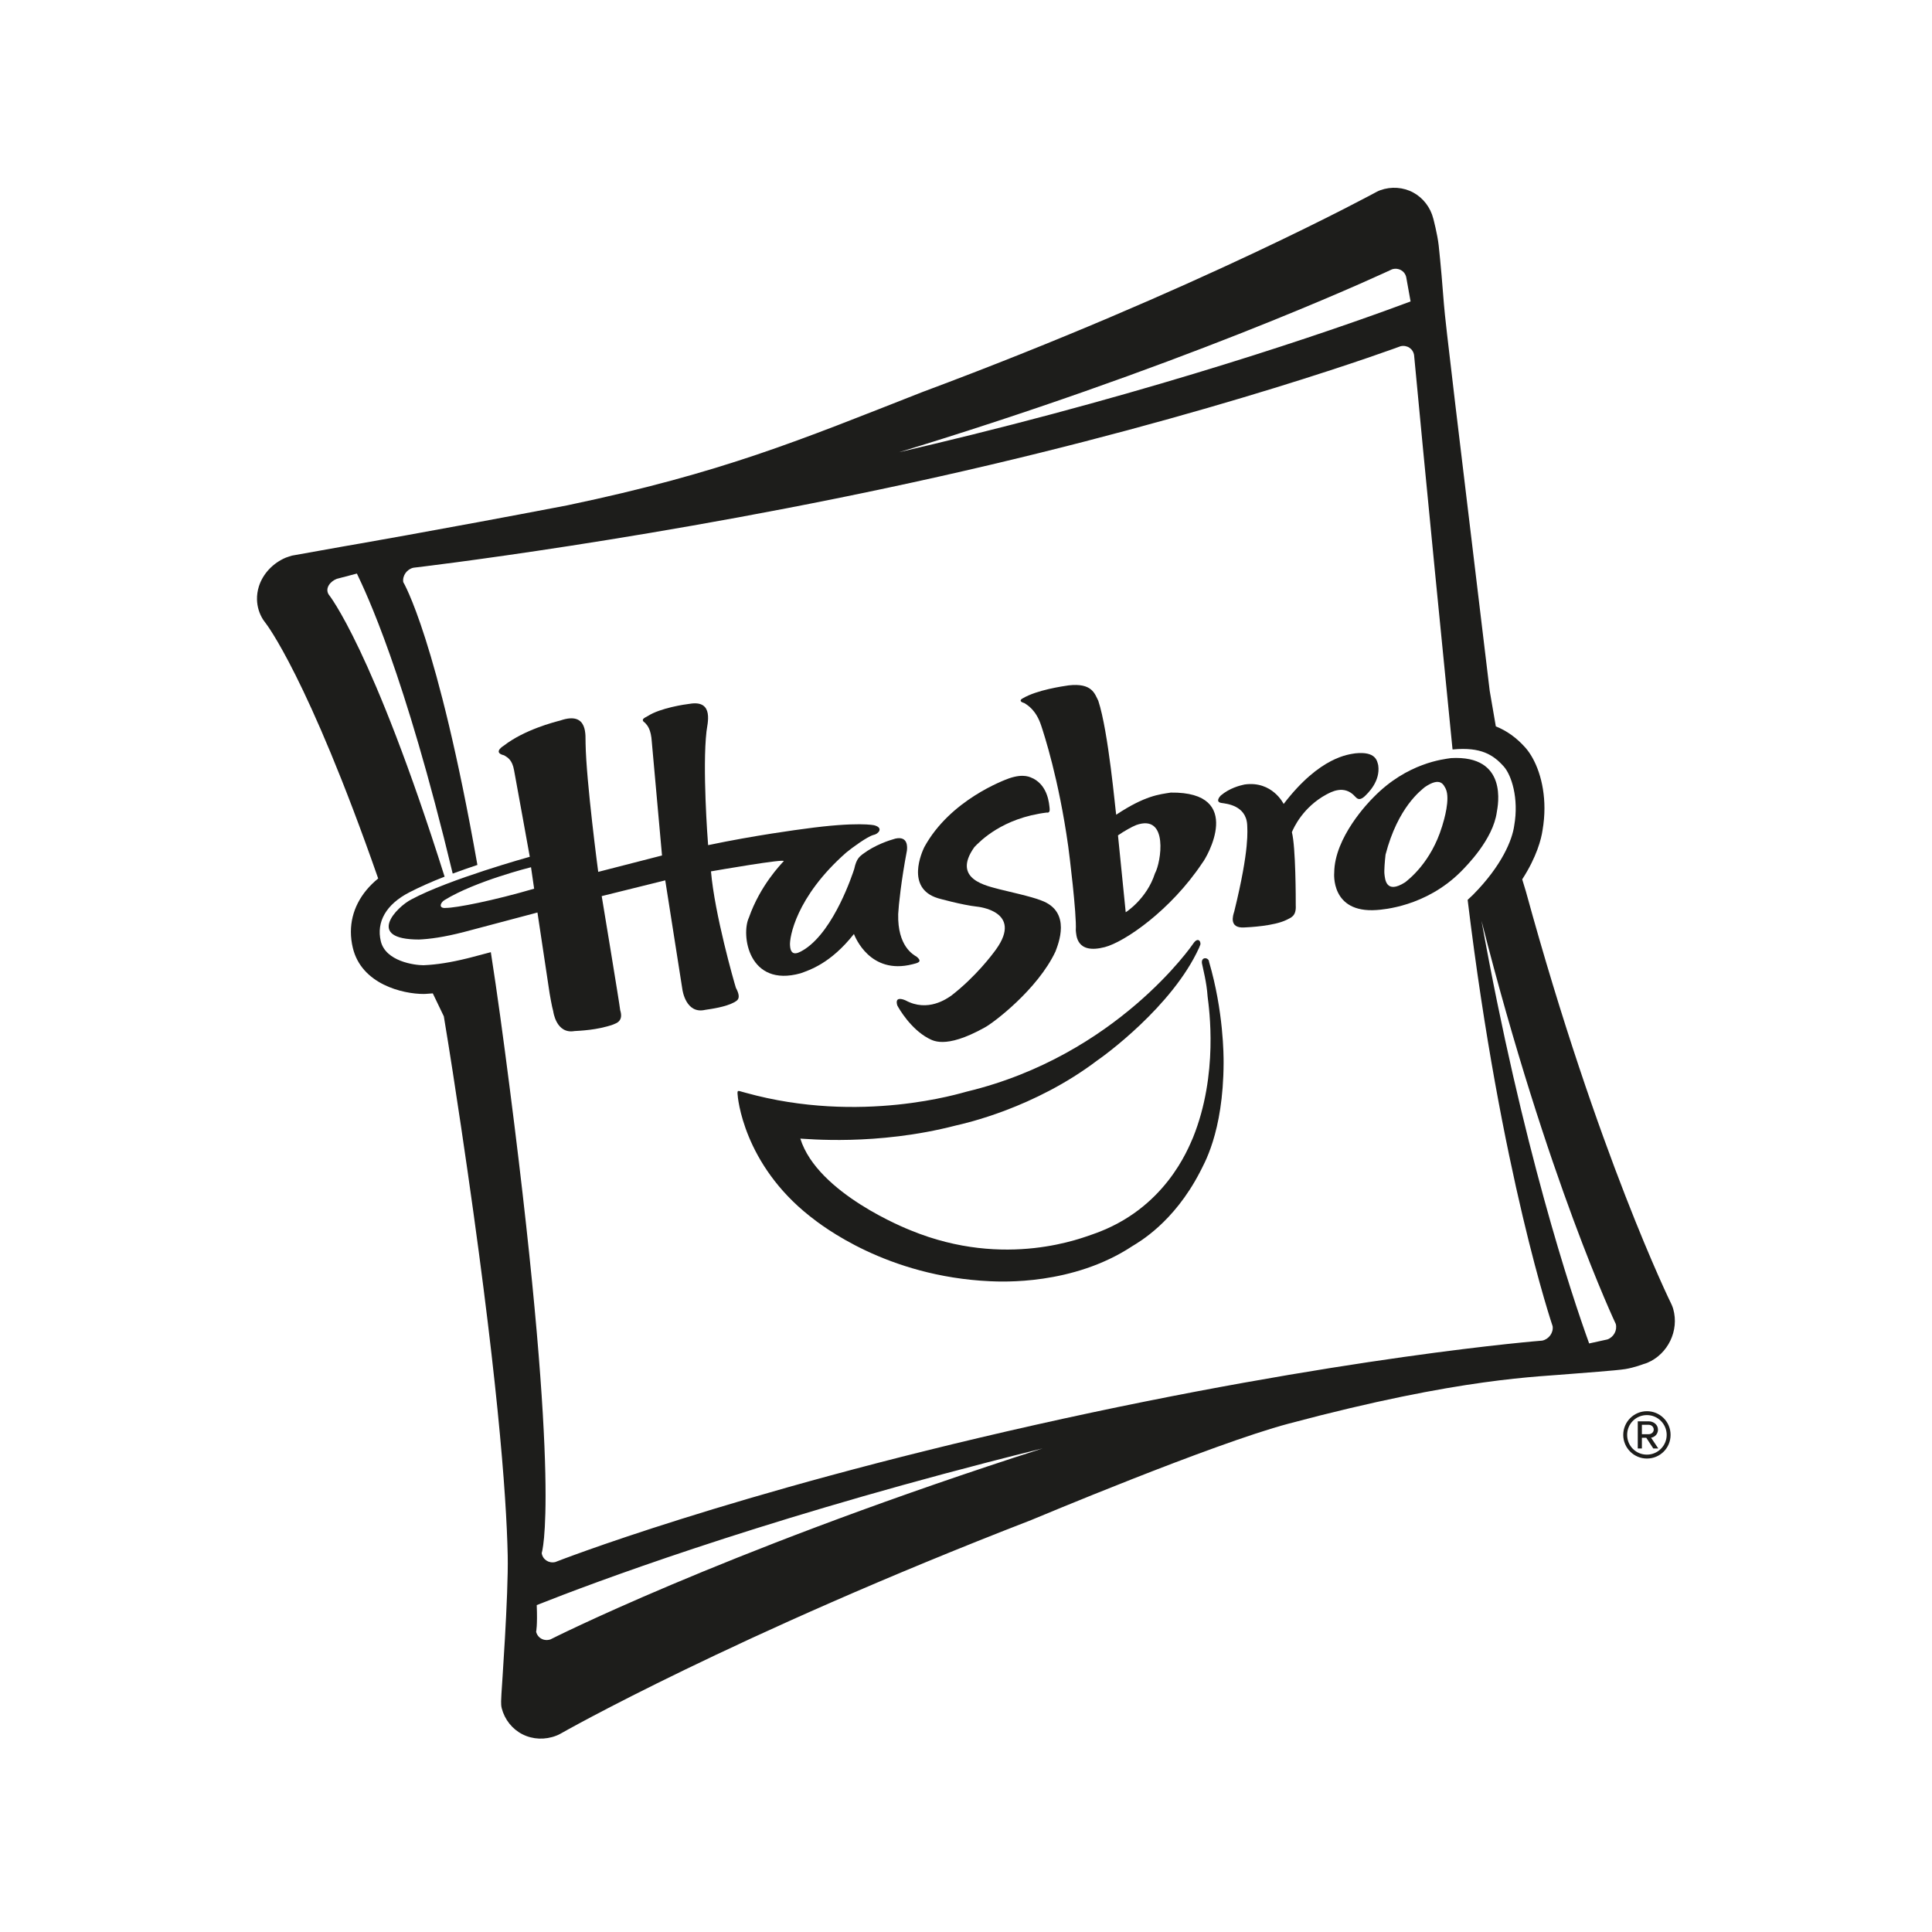 <?xml version="1.0" encoding="UTF-8"?>
<svg id="Capa_1" xmlns="http://www.w3.org/2000/svg" version="1.1" viewBox="0 0 960 960">
  <!-- Generator: Adobe Illustrator 29.4.0, SVG Export Plug-In . SVG Version: 2.1.0 Build 152)  -->
  <defs>
    <style>
      .st0 {
        fill: #1d1d1b;
      }
    </style>
  </defs>
  <path class="st0" d="M831.42,650.42c-.26-.87-.58-1.73-.98-2.54-.37-.73-36.36-74.04-72.22-204.89l-1.84-6.05c7.27-11.26,9.48-20.11,10.1-24.41.65-3.76.95-7.42.95-10.9,0-13.34-4.32-24.32-9.51-30.17-4.36-4.89-9.18-8.34-14.65-10.53l-3.04-17.67c-15.94-132.35-22.13-183.6-22.74-192.02-.62-8.42-1.67-20.56-2.61-29.29-.62-5.58-2.68-13.32-2.68-13.32-1.41-5.57-5.04-10.28-9.95-12.96-4.98-2.68-10.96-3.11-16.38-1.16-.62.23-1.23.5-1.81.81-.89.46-88.66,48.39-225.73,99.48-61.03,23.95-99.08,40.07-176.52,56.31-64.8,12.42-110.61,20.32-111.33,20.43l-25.39,4.54c-.48.14-2.55.79-3.02.99-6.4,2.67-11.43,8.01-13.42,14.29-.67,2.13-.99,4.32-.95,6.48.08,3.58,1.12,7.09,3.1,10.15.3.47.74,1.06,1.09,1.49.22.27,21.02,26.71,56.03,127.03-8.79,7.14-13.56,16.42-13.56,26.52,0,2.59.31,5.22.95,7.9,4.29,18.16,24.87,22.96,35.15,22.96.27,0,.66,0,.97-.03,1.18-.06,2.41-.16,3.63-.26l5.48,11.4c3.09,18.52,5.93,37.21,8.58,54.96,18.07,121.32,22.53,182.91,23.16,212.94.42,19.56-3.07,67.46-3.12,68.87-.07,2.22-.4,4.94.15,7.06,1.47,5.65,5.23,10.35,10.31,12.93,5.15,2.61,11.29,2.85,16.86.66.7-.27,1.39-.59,2.05-.97.84-.49,85.59-48.7,233.89-106.16,1.21-.47,89.65-37.7,127.77-47.86,86.61-23.11,124.45-23.24,141.7-24.86,3.25-.3,21.21-1.54,25.74-2.29,4.53-.75,8.95-2.46,8.95-2.46.61-.17,1.39-.42,1.97-.66,10.27-4.31,15.91-16.05,12.87-26.73M468.15,218.07c135.75-42.78,223.53-84.24,223.53-84.24,3.17-1.01,6.34.74,7.06,3.89,0,0,.71,4,2.17,12.07-27.25,10.19-107.18,38.75-218.09,66.25-12.19,3.02-24.24,5.9-36.08,8.66,7.08-2.16,14.22-4.36,21.41-6.63M504.63,724.05c-148.28,48.48-231.11,90.56-231.11,90.56-3.16,1.06-6.37-.65-7.12-3.81,0,0,.71-2.97.3-13.24,28.98-11.5,106.49-40.45,223.51-70.8,9.51-2.46,18.81-4.82,27.9-7.06-4.44,1.42-8.94,2.87-13.48,4.36M766.4,666.14s-99.87,7.76-252.01,41.89c-152.11,34.14-238.49,68.15-238.49,68.15-3.24.74-6.27-1.27-6.73-4.47,0,0,10.06-29.02-15.86-230.82-3.29-25.61-6.15-46.83-9.42-67.76-5.42,1.43-9.35,2.47-9.35,2.47-.27.08-.53.14-.8.21l-1.63.41c-8.08,1.99-15.1,3.11-21.38,3.38l-.14.02h-.13c-4.56,0-18.88-1.94-21.25-11.97-2.23-9.43,2.47-18.22,14.25-24.28,4.88-2.51,10.95-5.25,17.46-7.76-35.88-113.66-57.63-140.25-57.63-140.25-1.93-3.16.94-6.57,4.07-7.74,0,0,3.56-.9,9.98-2.62,4.52,9.51,23.52,48.82,47.61,149.08,4.1-1.51,8.26-2.96,12.27-4.3-19.87-112.51-36.85-140.55-36.85-140.55-.46-3.21,1.8-6.39,5.06-7.13,0,0,121.99-14.13,260.78-45.19,138.81-31.05,229.74-64.87,229.74-64.87,3.24-.74,6.25,1.27,6.71,4.48,0,0,5.46,58.95,19.1,195.87h.23c13.93-1.3,20.07,2.69,25.28,8.54,3.71,4.18,7.56,15.66,5.13,29.36-.95,7-6.09,19.79-20.38,34.25l-.23.23c-.83.82-1.67,1.6-2.52,2.36,16.55,136.53,42.23,211.86,42.23,211.86.46,3.21-1.83,6.41-5.09,7.14M798.7,665.56s-3.15.66-9.06,1.99c-8.83-24.46-33.23-97.54-53.49-210.01,32.78,128.9,66.72,200.32,66.72,200.32.83,3.13-1.02,6.57-4.17,7.7"/>
  <path class="st0" d="M211.67,493.84c-.06,0-.12,0-.18,0,.02,0,.18,0,.18,0"/>
  <path class="st0" d="M509.09,349.42c1.53.97,5.82,3.46,8.33,11.3,1.27,3.85,8.69,26.27,13.39,59.92.44,3.14,4.24,33.56,3.75,41.64.28,2.2.05,12.04,14.36,8.35,9.84-2.55,32.77-18.23,48.5-41.84,2.06-2.43,21.4-35.43-15.67-34.96-5.7.92-12.69,1.43-27.12,11-.39-1.95-3.81-41.22-8.9-56.65-1.78-3.46-3.07-8.95-14.77-7.62-2.87.44-15.7,2.25-22.72,6.42,0,0-2.94,1.32.86,2.43M564.51,409.98c16.39-5.87,12.37,18.73,9.39,23.98-4.07,12.75-14.54,19.34-14.54,19.34l-3.84-38.21c3.11-2.17,6.93-4.28,8.99-5.1"/>
  <path class="st0" d="M720.9,376.71c-3.48.54-21.59,2.23-38.34,19.39-2.47,2.41-19.48,19.96-19.59,37.52,0,0-2.01,20.25,21.15,18.56,2.79-.22,24.26-1.57,41.75-19.04,2.65-2.7,16.04-15.96,17.89-29.65.5-2.97,5.88-28.47-22.86-26.79M716.54,410.69c-5.48,17.89-16.56,26.28-18.32,27.7-9.64,6.18-10-1.72-10.29-4.03-.22-1.63.18-6.62.54-9.7,6.16-23.7,17.7-31.98,19.54-33.57,7.86-5.34,9.35-.98,10.37.86,2.31,4.98-.82,15.5-1.83,18.74"/>
  <path class="st0" d="M466.01,446.31s12.12,3.41,19.52,4.2c0,0,23.14,2.12,9.39,21.25-1.98,2.73-9.97,13.41-22.14,22.9-2.28,1.57-11.75,8.42-22.8,2.43-1.87-.81-5.39-1.85-4.13,2.47.9,1.77,6.69,11.67,15.35,16.32,1.95.86,7.98,5.85,27.97-5.25,4.28-2.2,26.43-18.98,35.29-37.83,1.21-3.39,8.35-19.84-7.19-25.41-4.68-1.91-17.19-4.61-20.49-5.48-6.12-1.7-24.13-4.83-12.61-21.01,2.91-3.02,13.97-14.45,35.97-17.15,0,0,1.69.54,1.42-1.96-.26-2.51-.81-11-7.98-14.87-1.66-.73-4.7-2.71-12.2-.16-2.15.79-29.29,10.63-42.13,34.23-.97,2.05-9.51,20.33,6.77,25.31"/>
  <path class="st0" d="M673.34,395.8c.87.85,1.94,2.25,4.48.14,1.75-1.65,8.2-7.61,7.01-15.71-.55-2.03-1.05-7-11.41-5.9-3.04.53-17.47,1.47-35.58,25.15,0,0-5.6-11.61-19.41-9.67-2.36.5-7.44,1.76-11.84,5.48-.65.66-2.86,3.32.54,3.72,2.06.34,12,1.07,12.59,10.79.04,2.57,1.34,11.63-6.45,43.2-.6,1.86-2.72,8.25,4.88,7.85,2.62-.11,14.87-.71,21.06-3.74,2.03-1.11,4.99-1.67,4.64-7.29.02-2.38.02-29.05-1.92-36.3.91-2.27,5.52-12.43,17.15-18.75,1.93-.94,8.74-5.21,14.28,1.04"/>
  <path class="st0" d="M365.64,490.77c-.91-2.87-10.52-36.46-12.36-57.79,2.05-.36,37.49-6.53,36.12-5.04-1.34,1.48-11.68,12.05-17.26,27.99-4.04,8.55-.24,34.95,25.69,27.69,4.43-1.63,14.88-4.83,26.48-19.52.58,1.41,7.98,20.4,29.04,15.05,2.19-.59,5.43-1.02,2.15-3.74-1.6-1.01-9.58-5.1-9.19-21.24.21-4.3,1.52-16.75,4.32-31.45.22-1.63.67-7.45-5.73-6.02-3.24.9-10.14,3.16-16.14,7.64-1.47,1.23-3.17,2.11-4.29,7.42-.87,2.67-9.83,30.03-24.38,39.76-2.53,1.56-7.25,4.8-7.54-1.86-.28-3.62,2.74-23.86,27.98-46.07,3.06-2.51,10.43-7.87,13.42-8.69,2.48-.42,5.29-3.54.48-4.82,0,0-8.06-1.95-34.76,1.76-2.61.33-24.5,3.21-47.81,8.1-.25-2.86-2.87-38.44-.81-56.48.34-3.52,4.08-15.83-8.36-13.74-2.33.26-14.5,2.04-20.74,6.03-1.68.98-3.94,1.71-1.37,3.48,1.04,1.2,2.92,2.92,3.32,9.63.26,2.53,5.05,56.22,5.05,56.22l-31.7,8.15s-5.97-44.89-6.28-63.86c-.22-3.13,1.67-16.26-12.55-11.36-3.2.83-17.88,4.6-28.08,12.5,0,0-5.79,3.4.14,4.8,1.71,1.04,4.02,2.17,4.95,7.38.59,3.02,7.82,43.04,7.82,43.04,0,0-40.18,11.13-58.86,21.2-7.14,3.59-23.14,19.91,3.81,19.91,5.14-.22,12.28-1.12,22.58-3.8,3.16-.83,36.28-9.62,36.28-9.62l6.05,40.23s1.13,6.66,1.79,8.84c0,0,1.38,11.42,10.54,9.84,2.51-.17,11.31-.43,19.25-3.25,1.44-.66,5.24-1.55,3.48-7.14-.25-2.79-9.18-56.67-9.18-56.67l31.57-7.83,8.52,54.22s1.6,12.42,11.34,10.13c2.94-.45,10.17-1.39,14.61-3.86,1.09-.74,3.62-1.57.6-7.15M221.5,451.15c-3.87.31-2.59-2.77-.62-3.91,15.37-9.47,42.98-16.32,42.98-16.32l1.55,10.67c-20.1,5.89-38.78,9.57-43.92,9.55"/>
  <path class="st0" d="M597.26,478.76c.44,2.3,2.35,9.45,2.79,16.38.74,5.96,5.48,38.58-7.26,70.14-2.34,5.25-13.76,35.56-49.66,47.97-4.59,1.47-43.28,17.58-90.6-1.89-1.75-.7-46.32-18.23-54.85-45.59,2.55.02,37.72,3.76,77.32-6.53,4.48-1.02,38.93-8.62,70.16-32.26,3.11-2.08,37.33-26.81,50.64-55.99.22-.55.38-.85.45-1.13.93-1.45-.78-4.92-3.42-.87,0,0-37.72,55.42-112.32,73.39-2.79.67-52.75,16.48-109.9.64-3.67-.89-4.23-1.69-4.14.36.06,2.05,2.95,34.97,36.06,61.04,5.93,4.68,38.02,29.87,89.48,32.22,5.57.22,41.03,2.12,70.67-17.46,3.03-1.9,20.48-11.52,33.57-36.8,1.56-3.36,11.63-19.12,11.75-54.25.02-3.65,0-25.5-7.22-50.2-.06-2.23-4.08-2.81-3.53.82"/>
  <path class="st0" d="M818.34,724.74c-6.49,0-11.76-5.28-11.76-11.76s5.28-11.76,11.76-11.76,11.76,5.21,11.76,11.76-5.21,11.76-11.76,11.76M818.34,703.15c-5.44,0-9.82,4.33-9.82,9.83s4.38,9.82,9.82,9.82,9.83-4.44,9.83-9.82-4.39-9.83-9.83-9.83M821.51,719.74l-3.49-5.33h-2.17v5.33h-2.05v-13.49h5.49c2.27,0,4.55,1.61,4.55,4.11,0,3-2.66,4-3.44,4l3.6,5.38h-2.5ZM819.29,707.98h-3.44v4.66h3.44c1.16,0,2.44-.89,2.44-2.27,0-1.5-1.28-2.39-2.44-2.39"/>
</svg>